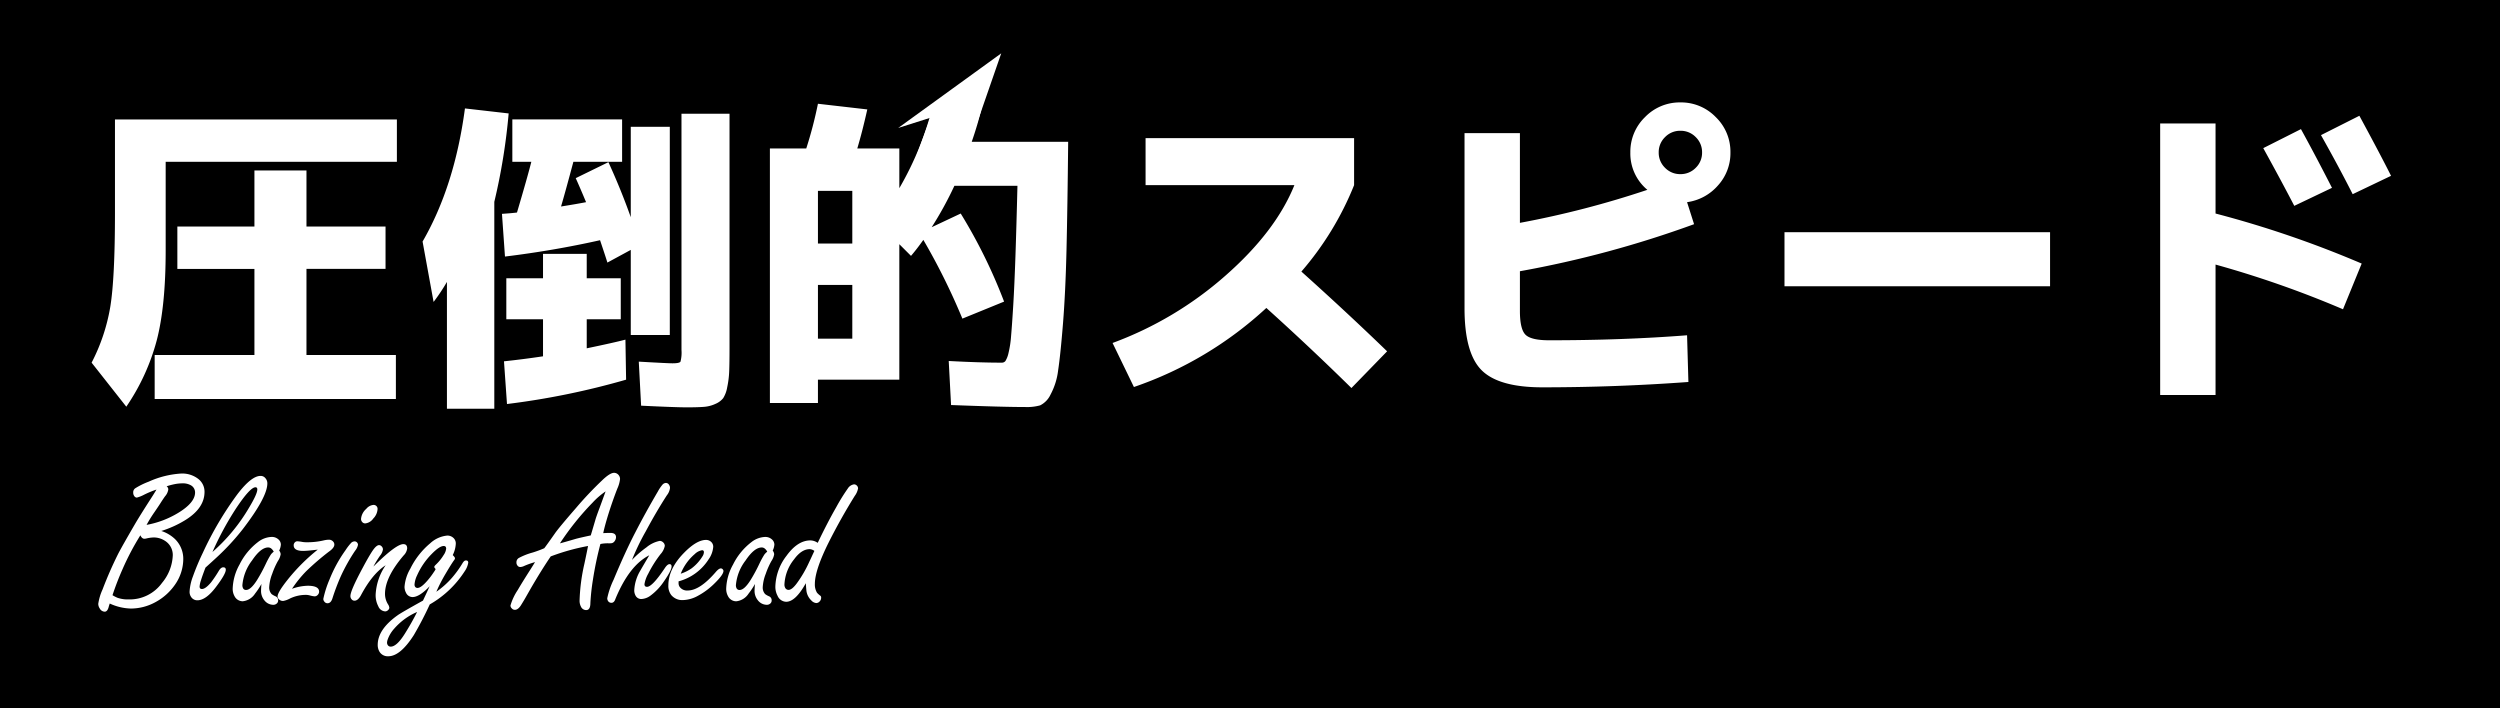 <svg xmlns="http://www.w3.org/2000/svg" width="547" height="155" viewBox="0 0 547 155">
  <g id="グループ_1978" data-name="グループ 1978" transform="translate(-510 -2966)">
    <rect id="長方形_434" data-name="長方形 434" width="547" height="155" transform="translate(510 2966)"/>
    <path id="パス_1806" data-name="パス 1806" d="M7.154-36.5V-56.867H68.839V-47.6H18.25v19.418q0,12.191-1.971,19.71A47.215,47.215,0,0,1,9.636,5.986L2.044-3.65A41.4,41.4,0,0,0,6.132-15.878Q7.154-22.119,7.154-36.5Zm41.9,31.171H68.62V4.307H15.841V-5.329H37.668V-24.163H20.805v-9.271H37.668V-45.7H49.056v12.264h17.3v9.271h-17.3Zm41.1-33.507V6.424H79.789v-27.74a42.417,42.417,0,0,1-2.92,4.38L74.46-30.149q7.008-12.118,9.271-29.127l9.563,1.095A132.768,132.768,0,0,1,90.155-38.836Zm40.953-19.272H141.62V-6.862q0,3.285-.073,5.11a20.286,20.286,0,0,1-.438,3.5,6.55,6.55,0,0,1-.876,2.372,4.308,4.308,0,0,1-1.679,1.241,7.266,7.266,0,0,1-2.519.657q-1.35.109-3.759.109-2.482,0-10-.365l-.511-9.636q6.351.365,7.373.365,1.533,0,1.752-.365a7.768,7.768,0,0,0,.219-2.555ZM107.967-44.019l7.154-3.5q2.774,6.059,4.891,12.045V-55.261h8.541V-9.709h-8.541V-28.324L114.9-25.55q-.292-.949-.84-2.592l-.767-2.3q-10.074,2.263-20.805,3.577l-.657-9.344q2.19-.146,3.285-.292,2.336-7.884,3.139-11.1H94.1v-9.271h24.017V-47.6H107.456q-1.752,6.57-2.7,9.782,3.65-.584,5.475-.949Q108.77-42.267,107.967-44.019Zm9.855,21.9v8.979h-7.446v6.351q5.986-1.241,8.468-1.9l.146,8.76A167.642,167.642,0,0,1,92.929,5.4l-.657-9.344q4.161-.438,8.541-1.095v-8.1h-8.03v-8.979h8.03v-5.329h9.563v5.329Zm43.143,1.46V-8.906h7.519V-20.659Zm0-9.052h7.519V-41.245h-7.519Zm45.406,35.77q-4.891,0-16.279-.438l-.511-9.636q6.789.365,11.607.365a.972.972,0,0,0,.8-.365,5.516,5.516,0,0,0,.657-1.679,22.585,22.585,0,0,0,.584-3.833q.219-2.518.475-6.789t.475-10.658q.219-6.387.438-15.366h-13.8a77.687,77.687,0,0,1-4.964,9.052l6.351-2.993a114.553,114.553,0,0,1,9.49,19.272l-9.125,3.723a141.8,141.8,0,0,0-8.541-17.228q-1.387,1.971-2.7,3.5l-2.555-2.555V.073H160.965v5.11H150.453v-55.7h7.957a90.015,90.015,0,0,0,2.555-9.782l10.8,1.241q-1.095,4.891-2.19,8.541h9.2v8.687a69.145,69.145,0,0,0,7.446-18.542l10.512,1.241q-.8,3.358-2.117,7.154h21.1q-.146,14.454-.365,23.689t-.767,16.06q-.548,6.826-1.059,10.22a14.994,14.994,0,0,1-1.679,5.365,4.938,4.938,0,0,1-2.263,2.336A10.744,10.744,0,0,1,206.371,6.059Zm26.28-48.545V-52.779h45.625v10.293a66.963,66.963,0,0,1-11.534,18.907Q276.67-14.673,285.5-6.132L277.692,1.9q-8.979-8.833-18.615-17.52A81.534,81.534,0,0,1,230.1,1.679l-4.672-9.636A78.113,78.113,0,0,0,250.1-22.667q11.023-9.673,15.111-19.819ZM353.028-53a4.574,4.574,0,0,0-3.358-1.387A4.574,4.574,0,0,0,346.312-53a4.574,4.574,0,0,0-1.387,3.358,4.574,4.574,0,0,0,1.387,3.358A4.574,4.574,0,0,0,349.67-44.9a4.574,4.574,0,0,0,3.358-1.387,4.574,4.574,0,0,0,1.387-3.358A4.574,4.574,0,0,0,353.028-53Zm-38.471-.876v19.637a206.382,206.382,0,0,0,27.886-7.227,10.322,10.322,0,0,1-3.723-8.176,10.547,10.547,0,0,1,3.212-7.738,10.547,10.547,0,0,1,7.738-3.212,10.547,10.547,0,0,1,7.738,3.212,10.547,10.547,0,0,1,3.212,7.738,10.5,10.5,0,0,1-2.737,7.227,10.9,10.9,0,0,1-6.753,3.65l1.533,4.818a229.56,229.56,0,0,1-38.106,10.293v8.687q0,4.015,1.241,5.22t5.183,1.2q16.133,0,30.149-1.095l.292,10.22q-15.914,1.168-31.974,1.168-9.49,0-13.25-3.723t-3.759-13.578V-53.874Zm57.889,33.507V-32.193h58.108v11.826ZM492.239-41.9,483.99-37.96q-2.92-5.621-6.789-12.629l8.249-4.161Q488.735-48.764,492.239-41.9ZM505.16-44.53l-8.395,4.015q-3.066-6.059-6.935-12.921l8.4-4.234Q502.9-49.056,505.16-44.53ZM454.644-55.991h12.118v19.71a228.185,228.185,0,0,1,31.974,10.95l-4.088,10a223.213,223.213,0,0,0-27.886-9.782V3.431H454.644Z" transform="translate(528 3049)" fill="#fff" style="mix-blend-mode: difference;isolation: isolate"/>
    <path id="パス_235" data-name="パス 235" d="M-15192.329-7293.394l-12.888-1.154.18,10.291,30.332,2.188-21.613-17.556Z" transform="translate(11690.514 -9795.234) rotate(-75)" fill="#fff"/>
    <path id="パス_1807" data-name="パス 1807" d="M-67.708-16.822A7.738,7.738,0,0,1-64.657-15,6.035,6.035,0,0,1-62.9-10.7a9.822,9.822,0,0,1-1.783,5.586,12.253,12.253,0,0,1-4.275,3.846A11.2,11.2,0,0,1-74.347.15a11.594,11.594,0,0,1-4.641-1.1q-.193.58-.236.773Q-79.5.838-80.1.838A1.283,1.283,0,0,1-81.179.129,1.829,1.829,0,0,1-81.5-.881a11.665,11.665,0,0,1,.945-3.158,84.061,84.061,0,0,1,3.395-7.756q.9-1.74,3.738-6.617,1.246-2.105,3.588-5.736.559-.859,1.074-1.74a21.951,21.951,0,0,0-2.686,1.117,7.41,7.41,0,0,1-1.611.645.683.683,0,0,1-.559-.322,1.237,1.237,0,0,1-.236-.752,1.077,1.077,0,0,1,.451-.967,16.024,16.024,0,0,1,2.922-1.439,20.17,20.17,0,0,1,7.111-1.783,5.721,5.721,0,0,1,3.7,1.139,3.52,3.52,0,0,1,1.418,2.857q0,3.545-4.1,6.123A22.989,22.989,0,0,1-67.708-16.822Zm-3.223-1.332a20.361,20.361,0,0,0,6.875-2.6q3.738-2.256,3.738-4.49a1.79,1.79,0,0,0-.988-1.611,3.52,3.52,0,0,0-1.8-.387,8.768,8.768,0,0,0-1.611.161,13.905,13.905,0,0,0-1.826.483.838.838,0,0,1,.365.688,2.854,2.854,0,0,1-.709,1.5q-.236.322-.859,1.268-.236.408-1.439,2.17A29.94,29.94,0,0,0-70.931-18.154ZM-78.386-2.771a7.971,7.971,0,0,0,1.074.559,6.79,6.79,0,0,0,2.449.365,8.733,8.733,0,0,0,7.326-3.631,10,10,0,0,0,2.342-6.037,3.66,3.66,0,0,0-1.783-3.2,4.416,4.416,0,0,0-2.471-.687,7.964,7.964,0,0,0-1.59.236,1.778,1.778,0,0,1-.387.043q-.516,0-.859-.752a57.076,57.076,0,0,0-3.867,7.326A61.913,61.913,0,0,0-78.386-2.771ZM-58.04-8.809q-.645,1.676-.967,2.707a5.8,5.8,0,0,0-.322,1.439q0,.537.516.537.773,0,2-1.461A26.509,26.509,0,0,0-55.1-8.143q.451-.73.945-.73.559,0,.559.537,0,.924-2.127,3.738-2.213,2.943-4.1,2.943a1.593,1.593,0,0,1-1.332-.687,1.968,1.968,0,0,1-.365-1.2,11.068,11.068,0,0,1,.73-3.33,52.6,52.6,0,0,1,2.17-5.178,72.422,72.422,0,0,1,7.541-12.783q3.072-4.039,5.092-4.039a1.3,1.3,0,0,1,1.053.494,1.684,1.684,0,0,1,.43,1.139q0,3.008-5.371,10.012A51.847,51.847,0,0,1-55.634-11Q-56.515-10.184-58.04-8.809Zm1.525-3.416a39.233,39.233,0,0,0,7.992-9.668Q-46.7-24.922-46.7-25.91q0-.473-.408-.473-1.182,0-4.3,4.705A67.29,67.29,0,0,0-56.515-12.225Zm10.721,7a16.25,16.25,0,0,1-1.4,2.105,3.663,3.663,0,0,1-2.686,1.676,2,2,0,0,1-1.8-1.1,3.3,3.3,0,0,1-.408-1.676,11.526,11.526,0,0,1,1.5-5.264,13.906,13.906,0,0,1,4.039-4.92,5.137,5.137,0,0,1,2.986-1.117,2.125,2.125,0,0,1,1.5.559,1.513,1.513,0,0,1,.516,1.117,3.581,3.581,0,0,1-.365,1.311,1.434,1.434,0,0,1,.322.795,3.6,3.6,0,0,1-.6,1.482,16.555,16.555,0,0,0-1.246,2.793A9.3,9.3,0,0,0-44.1-4.49a2.1,2.1,0,0,0,.537,1.482,4.055,4.055,0,0,0,.881.494.918.918,0,0,1,.537.9.837.837,0,0,1-.3.666,1.113,1.113,0,0,1-.752.279,2.5,2.5,0,0,1-2-1.031A3.21,3.21,0,0,1-45.88-3.8Q-45.88-4.232-45.794-5.221Zm2.686-7.068a2.133,2.133,0,0,0-.559-.7,1.054,1.054,0,0,0-.645-.226q-1.633,0-3.545,2.857a10.287,10.287,0,0,0-2.105,5.35,1.373,1.373,0,0,0,.2.816.709.709,0,0,0,.612.279q1.031,0,2.406-2.191a36.258,36.258,0,0,0,1.912-3.545,18.726,18.726,0,0,1,1.1-2.02A3.133,3.133,0,0,1-43.108-12.289Zm4,8.121a10.864,10.864,0,0,1,3.438-.666q2.492,0,2.492,1.289a1.018,1.018,0,0,1-.3.709.918.918,0,0,1-.687.322,5.511,5.511,0,0,1-1.01-.193,3.2,3.2,0,0,0-.881-.129,7.981,7.981,0,0,0-3.459.773,4.786,4.786,0,0,1-1.547.559,1.257,1.257,0,0,1-.859-.322.877.877,0,0,1-.344-.666q0-.881,2.105-3.545a41.657,41.657,0,0,1,6.682-6.7q-2.342.279-3.2.279-2.062,0-2.062-1.225a.874.874,0,0,1,.258-.645.74.74,0,0,1,.537-.236,9.027,9.027,0,0,1,1.139.15,6.243,6.243,0,0,0,1.053.064,15.659,15.659,0,0,0,3.588-.408,5.3,5.3,0,0,1,1.139-.15,1.192,1.192,0,0,1,.9.387.934.934,0,0,1,.279.688q0,.709-1.2,1.547a56.451,56.451,0,0,0-4.963,4.275A26.247,26.247,0,0,0-39.112-4.168Zm13.664-10.377a.753.753,0,0,1,.6.279.8.8,0,0,1,.172.473A2.892,2.892,0,0,1-25.3-12.5a39.632,39.632,0,0,0-3.18,5.693,47.892,47.892,0,0,0-1.783,4.727Q-30.6-1.01-31.335-1.01a.817.817,0,0,1-.687-.344.915.915,0,0,1-.236-.6,22.537,22.537,0,0,1,1.375-4.3,29.79,29.79,0,0,1,3.48-6.359,11.891,11.891,0,0,1,1.16-1.525A1.109,1.109,0,0,1-25.448-14.545Zm4.082-7.971a.864.864,0,0,1,.967.988,3.211,3.211,0,0,1-.945,2,2.446,2.446,0,0,1-1.74,1.053.837.837,0,0,1-.666-.3.976.976,0,0,1-.258-.687,3.276,3.276,0,0,1,1.139-2.191A2.294,2.294,0,0,1-21.366-22.516ZM-21.3-9.045q.279-.258.537-.516,4.49-4.383,6.016-4.383.838,0,.838.924a2.547,2.547,0,0,1-.752,1.525q-4.1,4.791-4.1,8.443a4.319,4.319,0,0,0,.645,2.256,1.669,1.669,0,0,1,.3.773.676.676,0,0,1-.258.494.878.878,0,0,1-.666.3A1.737,1.737,0,0,1-20.228-.344a5.229,5.229,0,0,1-.58-2.557,12.425,12.425,0,0,1,2.191-6.424q-2.922,1.869-5.436,6.617-.645,1.139-1.375,1.139a.78.78,0,0,1-.6-.258,1.047,1.047,0,0,1-.3-.773q0-1.16,2.643-6.08,1.418-2.664,2.234-3.867.816-1.182,1.4-1.182a.76.76,0,0,1,.537.258.946.946,0,0,1,.3.688,2.736,2.736,0,0,1-.623,1.354A22.964,22.964,0,0,0-21.3-9.045ZM-7.53-3.523A18.449,18.449,0,0,0-4.114-6.574,22.825,22.825,0,0,0-1.772-9.818q.344-.559.709-.559.516,0,.516.494a4.651,4.651,0,0,1-.816,1.934A22.119,22.119,0,0,1-8.97-.752a75.412,75.412,0,0,1-3.48,6.7q-2.965,4.641-5.586,4.641a2.089,2.089,0,0,1-1.977-1.074A2.886,2.886,0,0,1-20.356,8.1q0-3.373,4.34-6.467.687-.516,5.564-3.223.945-2,1.461-3.137-2.256,2.363-3.738,2.363a1.586,1.586,0,0,1-1.439-.945A2.772,2.772,0,0,1-14.491-4.6a9.181,9.181,0,0,1,1.268-3.975,16.935,16.935,0,0,1,4.34-5.543,6.384,6.384,0,0,1,3.76-1.7,1.931,1.931,0,0,1,1.439.623,1.631,1.631,0,0,1,.408,1.2,6.181,6.181,0,0,1-.666,2.449q.494.473.494.709a.835.835,0,0,1-.215.43q-.58.795-1.869,2.986A34.425,34.425,0,0,0-7.53-3.523Zm-.15-4.963q-.3-.322-.3-.451,0-.193.322-.494a10.328,10.328,0,0,0,1.74-2.148,2.971,2.971,0,0,0,.537-1.375q0-.58-.537-.58-.924,0-2.643,1.762a15.678,15.678,0,0,0-3.18,4.662A5.512,5.512,0,0,0-12.3-5.135a.85.85,0,0,0,.172.58.626.626,0,0,0,.494.193q.752,0,2.105-1.547A16.33,16.33,0,0,0-8.067-7.842,3.652,3.652,0,0,0-7.681-8.486ZM-11.741.9a13.893,13.893,0,0,0-5.006,3.652,7.033,7.033,0,0,0-1.439,2.406,2.121,2.121,0,0,0-.129.645.942.942,0,0,0,.129.494.741.741,0,0,0,.666.387q1.332,0,3.115-2.857Q-12.858,3.158-11.741.9Zm37.4-14.437A47.124,47.124,0,0,0,17.5-11.258q-1.977,2.9-4.34,6.961l-1.139,2q-.3.537-.924,1.547Q10.409.43,9.657.43A.875.875,0,0,1,8.97.107.863.863,0,0,1,8.69-.516,12.219,12.219,0,0,1,10.3-3.932q.881-1.525,2.664-4.318.687-1.074,1.1-1.762a18.168,18.168,0,0,0-2.363.838,2.167,2.167,0,0,1-.859.236.741.741,0,0,1-.666-.387A.924.924,0,0,1,10-9.883a1.1,1.1,0,0,1,.516-1.031A14.487,14.487,0,0,1,13.524-12.1a24.369,24.369,0,0,0,2.557-.945q.451-.559,2.363-3.287.816-1.182,4.641-5.586a78.329,78.329,0,0,1,5.672-5.994q1.7-1.633,2.6-1.633a1.263,1.263,0,0,1,.967.451,1.368,1.368,0,0,1,.344.9,6.9,6.9,0,0,1-.6,2.105q-1.031,2.643-1.977,5.65-.816,2.664-1.1,4.082a3.885,3.885,0,0,0,.516-.021q.623-.021,1.031-.021,1.246,0,1.246.945a1.426,1.426,0,0,1-.269.806,1.075,1.075,0,0,1-.612.483,3.248,3.248,0,0,1-.709.043,8.147,8.147,0,0,0-1.826.15,75.278,75.278,0,0,0-1.633,7.8,47.988,47.988,0,0,0-.559,5.113q0,1.547-.924,1.547a1.254,1.254,0,0,1-1.139-.752,2.769,2.769,0,0,1-.3-1.4,41.29,41.29,0,0,1,1.053-7.992Q25.405-12.182,25.663-13.535Zm.6-2.32q.193-.623.988-3.33.193-.709.988-2.814.795-2.17,1.268-3.48a16.435,16.435,0,0,0-2.836,2.449,59.351,59.351,0,0,0-7.154,8.916q.795-.193,3.416-.967Q23.687-15.3,26.265-15.855Zm9,5.393a21.983,21.983,0,0,1,3.18-2.771,6.517,6.517,0,0,1,2.922-1.418,1.071,1.071,0,0,1,.709.3,1.038,1.038,0,0,1,.387.795,3.728,3.728,0,0,1-.924,1.8,25.785,25.785,0,0,0-2.707,4.3,6.756,6.756,0,0,0-.816,2.277q0,.58.559.58,1.16,0,3.91-4.125.559-.838,1.01-.838t.451.516q0,.838-1.633,3.2a12.448,12.448,0,0,1-2.965,3.158,3.606,3.606,0,0,1-1.977.752,1.389,1.389,0,0,1-1.332-.795,2.333,2.333,0,0,1-.258-1.1,9.251,9.251,0,0,1,1.354-4.361q.322-.58,1.934-3.309-4.383,2.213-7.412,9.561-.279.838-.859.838a.865.865,0,0,1-.666-.279,1.084,1.084,0,0,1-.258-.73,17.411,17.411,0,0,1,1.375-4.018q2.557-6.145,4.77-10.4,2.213-4.3,4.92-8.916a8.969,8.969,0,0,1,1.01-1.5,1.064,1.064,0,0,1,.773-.387.8.8,0,0,1,.666.408,1.153,1.153,0,0,1,.215.688,3.2,3.2,0,0,1-.687,1.611q-2.32,3.588-4.619,7.885A50.508,50.508,0,0,0,35.267-10.463ZM45.472-5.8v.387a1.405,1.405,0,0,0,.236.816A1.97,1.97,0,0,0,47.47-3.8q2.686,0,6.209-4.125.623-.709,1.053-.709a.553.553,0,0,1,.43.236.548.548,0,0,1,.129.322q0,.838-2.062,2.836A15.525,15.525,0,0,1,49.79-2.686,7.2,7.2,0,0,1,46.4-1.7,3.113,3.113,0,0,1,43.86-2.814a3.263,3.263,0,0,1-.623-2.105q0-3.631,3.416-7.111,2.771-2.836,4.834-2.836a1.625,1.625,0,0,1,1.01.344,1.446,1.446,0,0,1,.559,1.182A5.537,5.537,0,0,1,52-10.549,11.2,11.2,0,0,1,45.472-5.8Zm.473-1.676a8.635,8.635,0,0,0,2.363-1.16,9.542,9.542,0,0,0,2.385-2.621,1.794,1.794,0,0,0,.322-.924q0-.43-.408-.43a3.015,3.015,0,0,0-1.59.838A11,11,0,0,0,45.944-7.477ZM62.187-5.221a16.25,16.25,0,0,1-1.4,2.105A3.663,3.663,0,0,1,58.1-1.439a2,2,0,0,1-1.8-1.1,3.3,3.3,0,0,1-.408-1.676,11.526,11.526,0,0,1,1.5-5.264,13.906,13.906,0,0,1,4.039-4.92,5.137,5.137,0,0,1,2.986-1.117,2.125,2.125,0,0,1,1.5.559,1.513,1.513,0,0,1,.516,1.117,3.581,3.581,0,0,1-.365,1.311,1.434,1.434,0,0,1,.322.795,3.6,3.6,0,0,1-.6,1.482A16.555,16.555,0,0,0,64.55-7.455a9.3,9.3,0,0,0-.666,2.965,2.1,2.1,0,0,0,.537,1.482,4.055,4.055,0,0,0,.881.494.918.918,0,0,1,.537.9.837.837,0,0,1-.3.666,1.113,1.113,0,0,1-.752.279,2.5,2.5,0,0,1-2-1.031A3.21,3.21,0,0,1,62.1-3.8Q62.1-4.232,62.187-5.221Zm2.686-7.068a2.133,2.133,0,0,0-.559-.7,1.054,1.054,0,0,0-.645-.226q-1.633,0-3.545,2.857a10.287,10.287,0,0,0-2.105,5.35,1.373,1.373,0,0,0,.2.816.709.709,0,0,0,.612.279q1.031,0,2.406-2.191a36.258,36.258,0,0,0,1.912-3.545,18.727,18.727,0,0,1,1.1-2.02A3.133,3.133,0,0,1,64.872-12.289Zm11.043-1.934q2.148-4.49,4.061-7.82A42.052,42.052,0,0,1,82.489-26.1a1.944,1.944,0,0,1,1.375-.924.863.863,0,0,1,.623.279.874.874,0,0,1,.258.6,3.9,3.9,0,0,1-.73,1.654Q80.9-19.465,78.3-14.287,75.292-8.25,75.292-5.242a3.448,3.448,0,0,0,.473,1.934,4.293,4.293,0,0,0,.773.688.549.549,0,0,1,.129.43,1.121,1.121,0,0,1-.333.784,1,1,0,0,1-.741.354,1.666,1.666,0,0,1-1.1-.6,3.5,3.5,0,0,1-1.031-1.977q-.064-.473-.15-1.762-2.256,4.061-4.3,4.061a2.124,2.124,0,0,1-1.891-1.332,4.159,4.159,0,0,1-.473-2A11.5,11.5,0,0,1,69.1-11.408q2.428-3.352,5.221-3.352A2.9,2.9,0,0,1,75.915-14.223Zm-.73,1.762a1.91,1.91,0,0,0-1.01-.387q-1.8,0-3.416,2.213A9.437,9.437,0,0,0,68.632-5.07a1.418,1.418,0,0,0,.129.6.826.826,0,0,0,.773.537q.752,0,1.826-1.461a25.858,25.858,0,0,0,2.664-4.576q.43-.9.838-1.8l.193-.408Z" transform="translate(613 3099)" fill="#fff"/>
  </g>
</svg>
